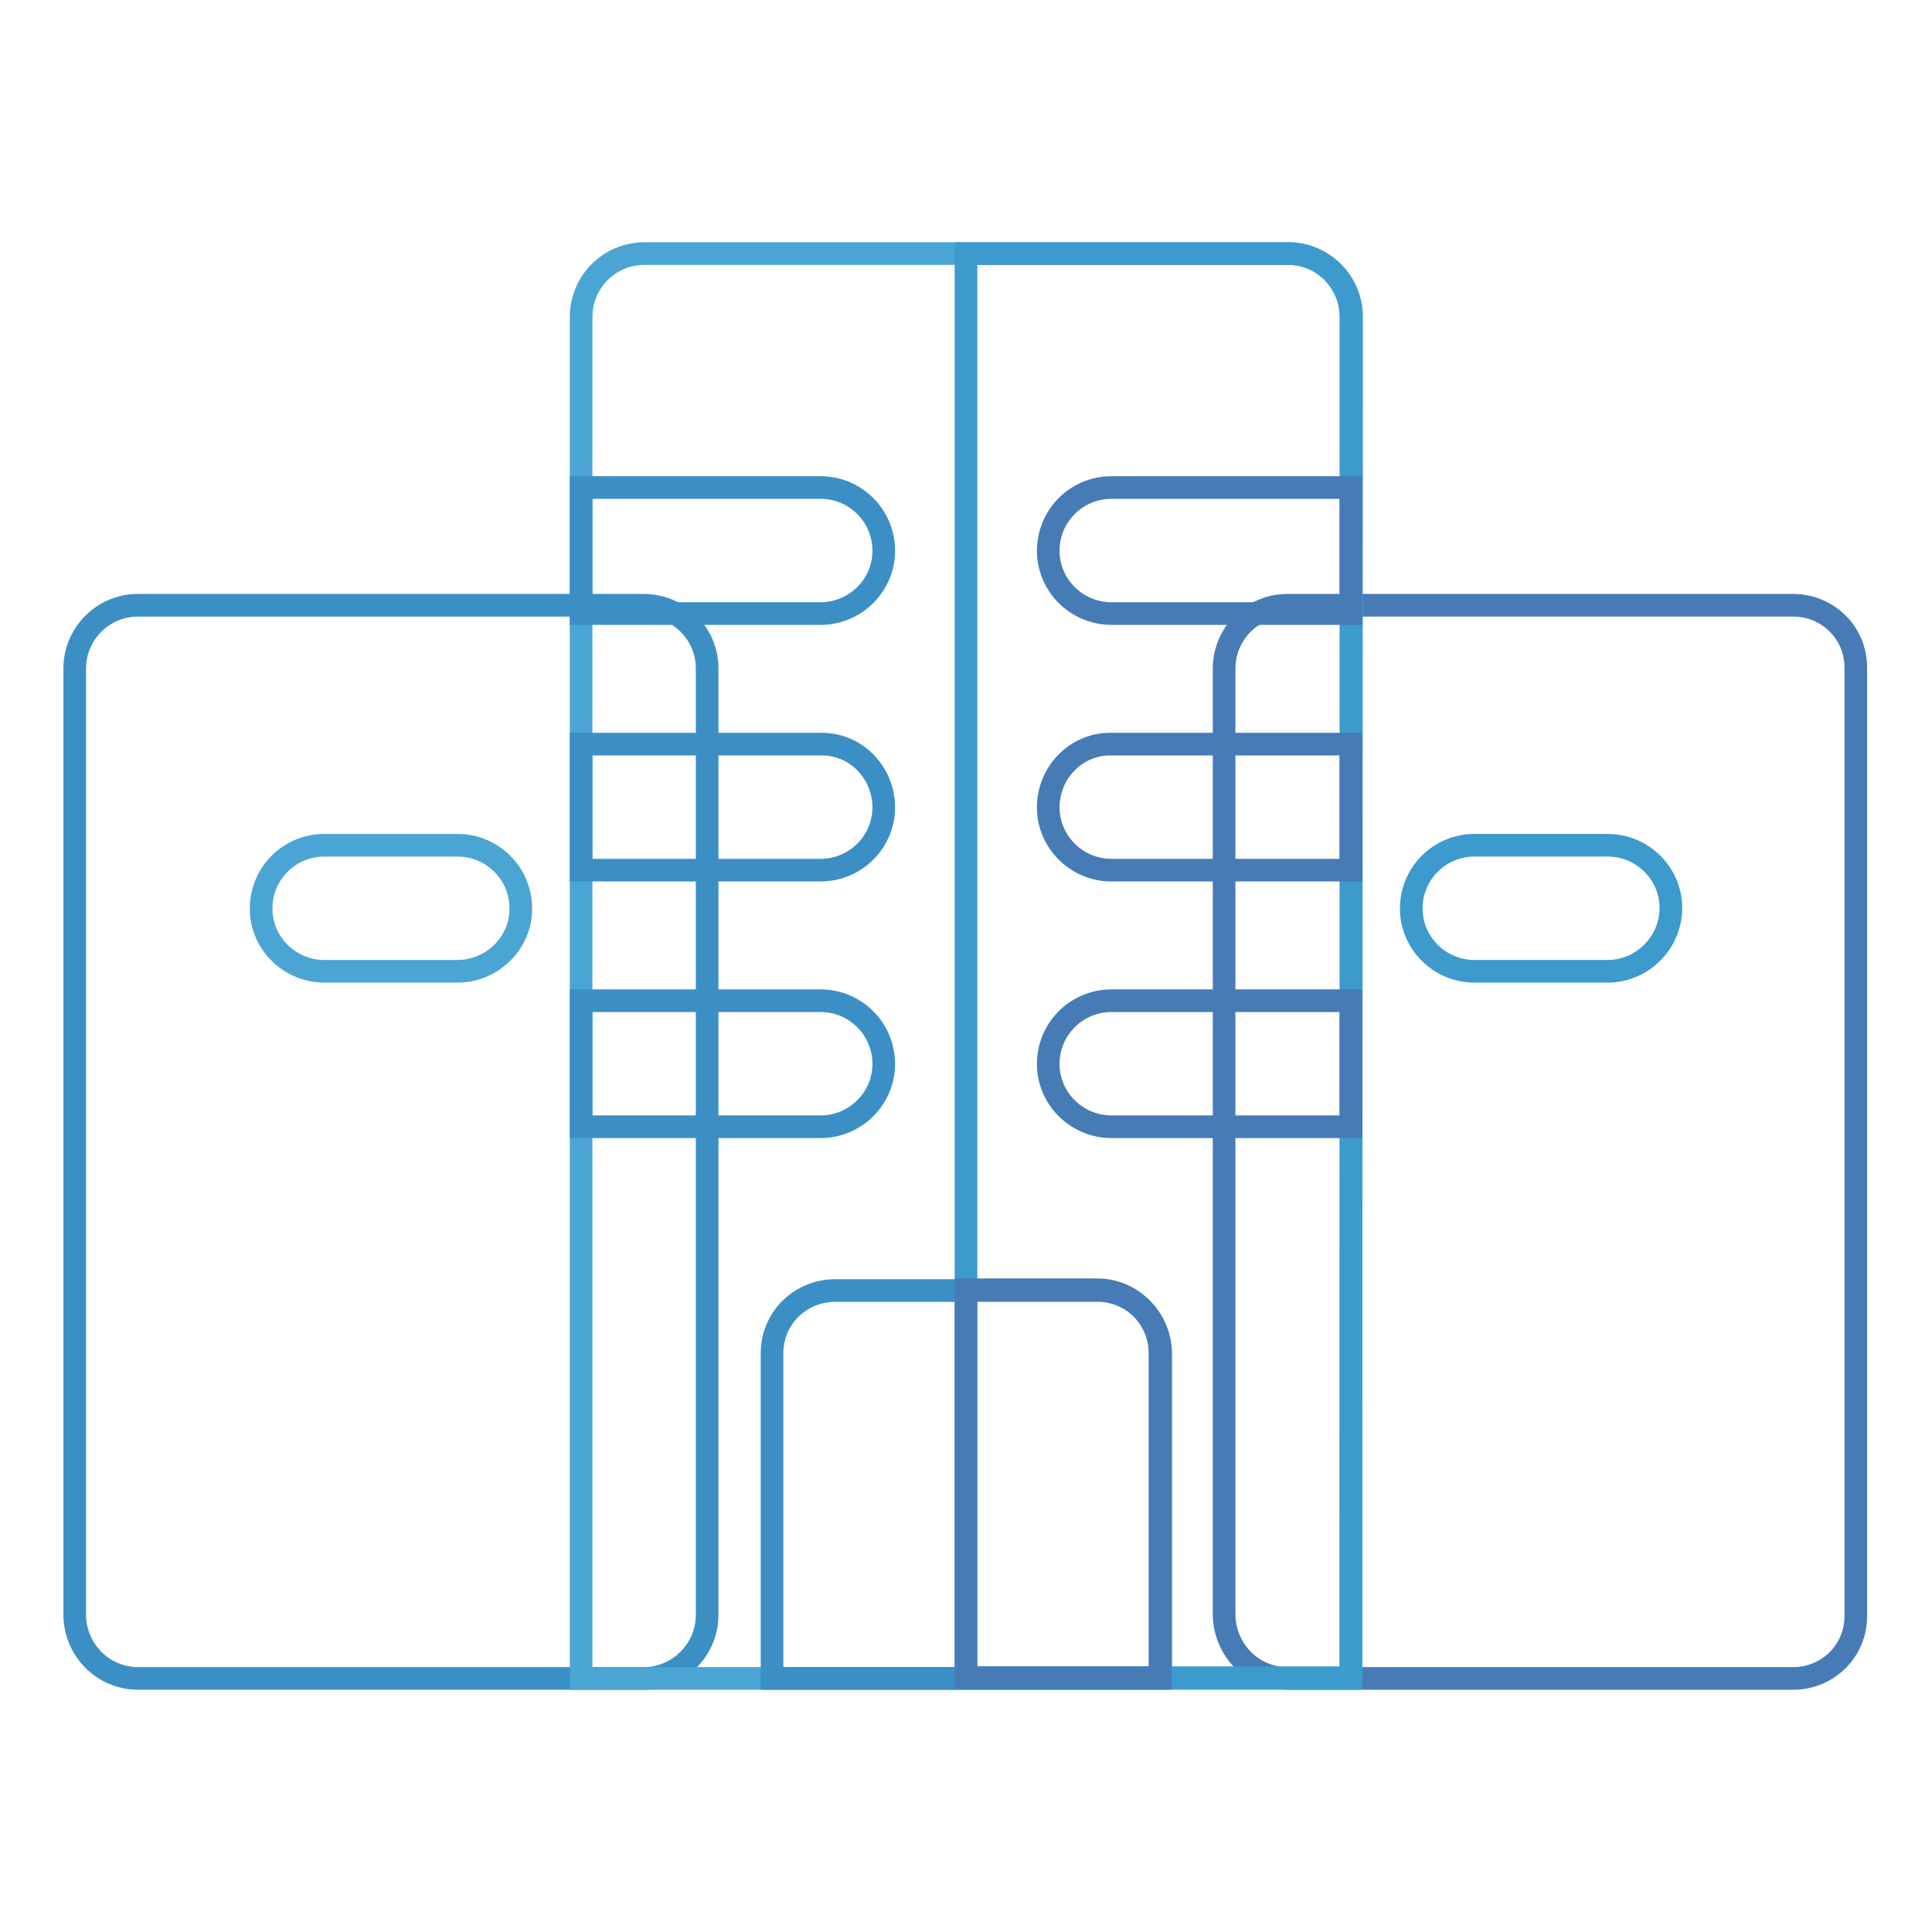 <?xml version="1.0" encoding="utf-8"?>
<!-- Svg Vector Icons : http://www.onlinewebfonts.com/icon -->
<!DOCTYPE svg PUBLIC "-//W3C//DTD SVG 1.1//EN" "http://www.w3.org/Graphics/SVG/1.1/DTD/svg11.dtd">
<svg version="1.1" xmlns="http://www.w3.org/2000/svg" xmlns:xlink="http://www.w3.org/1999/xlink" x="0px" y="0px" viewBox="0 0 256 256" enable-background="new 0 0 256 256" xml:space="preserve">
<g> <path stroke-width="3" fill-opacity="0" stroke="#477bb6"  d="M237.6,222.4h-67c-4.6,0-8.3-3.7-8.4-8.4V88.6c0-4.6,3.7-8.4,8.4-8.4h67c4.6,0,8.4,3.7,8.3,8.4V214 C246,218.6,242.3,222.4,237.6,222.4L237.6,222.4L237.6,222.4z"/> <path stroke-width="3" fill-opacity="0" stroke="#3d9acd"  d="M213.2,128.7h-18c-4.6-0.1-8.3-3.9-8.2-8.5c0.1-4.5,3.7-8.1,8.2-8.2h18c4.6,0.1,8.3,3.9,8.2,8.5 C221.3,124.9,217.7,128.6,213.2,128.7L213.2,128.7z"/> <path stroke-width="3" fill-opacity="0" stroke="#3c8fc5"  d="M85.3,222.4h-67c-4.6,0-8.3-3.7-8.4-8.3V88.6c0-4.6,3.7-8.4,8.4-8.4h67c4.6,0,8.4,3.7,8.4,8.4V214 C93.7,218.6,89.9,222.4,85.3,222.4L85.3,222.4L85.3,222.4z"/> <path stroke-width="3" fill-opacity="0" stroke="#4ba5d4"  d="M179,222.4H77V42c0-4.6,3.7-8.4,8.4-8.4h85.3c4.6,0,8.4,3.7,8.4,8.4l0,0L179,222.4L179,222.4z"/> <path stroke-width="3" fill-opacity="0" stroke="#3d9acd"  d="M179,42c0-4.6-3.7-8.4-8.3-8.4H128v188.7h51V42L179,42z"/> <path stroke-width="3" fill-opacity="0" stroke="#4ba5d4"  d="M60.8,128.7h-18c-4.6-0.1-8.3-3.9-8.2-8.5c0.1-4.5,3.7-8.1,8.2-8.2h18c4.6,0.1,8.3,3.9,8.2,8.5 C69,124.9,65.3,128.6,60.8,128.7L60.8,128.7z"/> <path stroke-width="3" fill-opacity="0" stroke="#3c8fc5"  d="M153.7,222.4h-51.4v-43.1c0-4.6,3.7-8.3,8.4-8.3h34.7c4.6,0,8.4,3.7,8.4,8.4l0,0V222.4L153.7,222.4z  M77,81.3h31.9c4.6-0.1,8.3-3.9,8.2-8.5c-0.1-4.5-3.7-8.1-8.2-8.2H77L77,81.3L77,81.3z M77,115.3h31.9c4.6-0.1,8.3-3.9,8.2-8.5 c-0.1-4.5-3.7-8.2-8.2-8.2H77L77,115.3L77,115.3z M77,149.3h31.9c4.6-0.1,8.3-3.9,8.2-8.5c-0.1-4.5-3.7-8.1-8.2-8.2H77L77,149.3 L77,149.3z"/> <path stroke-width="3" fill-opacity="0" stroke="#477bb6"  d="M153.7,179.3c0-4.6-3.7-8.4-8.3-8.4c0,0,0,0,0,0H128v51.4h25.7V179.3L153.7,179.3z M179,81.3h-31.9 c-4.6-0.1-8.3-3.9-8.2-8.5c0.1-4.5,3.7-8.1,8.2-8.2H179V81.3z M179,115.3h-31.9c-4.6-0.1-8.3-3.9-8.2-8.5c0.1-4.5,3.7-8.2,8.2-8.2 H179V115.3z M179,149.3h-31.9c-4.6-0.1-8.3-3.9-8.2-8.5c0.1-4.5,3.7-8.1,8.2-8.2H179V149.3z"/></g>
</svg>